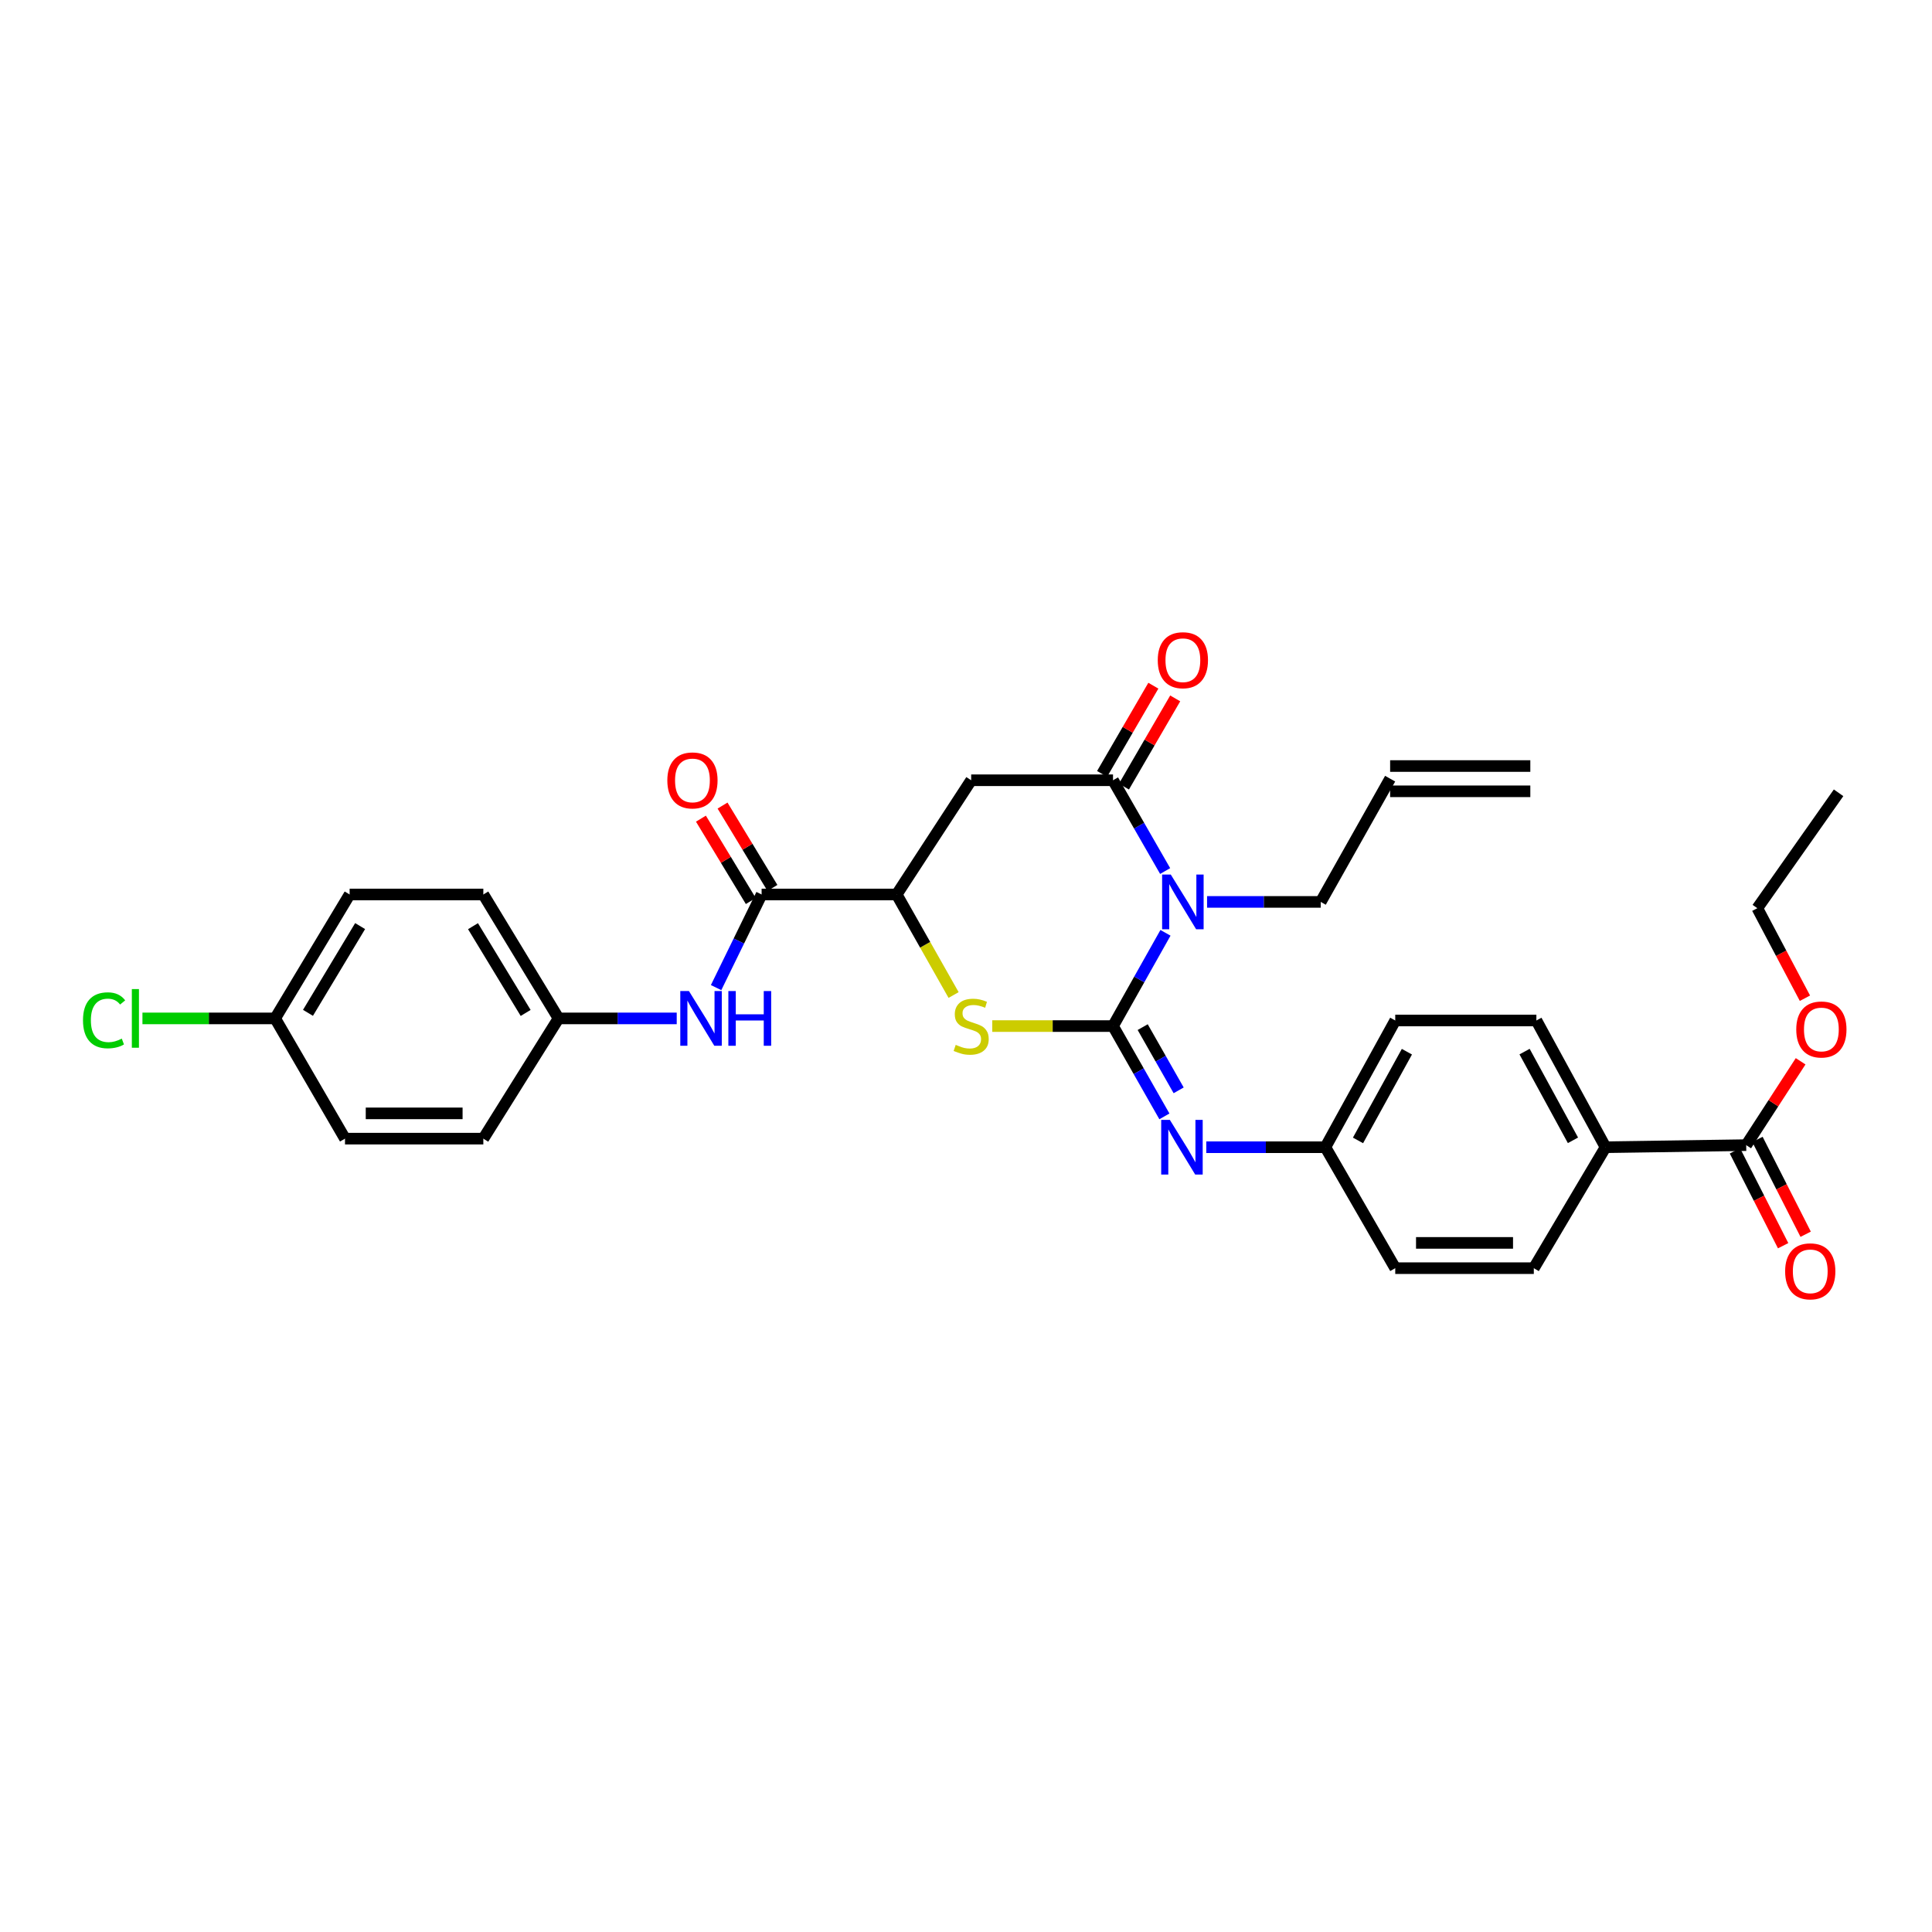 <?xml version='1.0' encoding='iso-8859-1'?>
<svg version='1.1' baseProfile='full'
              xmlns='http://www.w3.org/2000/svg'
                      xmlns:rdkit='http://www.rdkit.org/xml'
                      xmlns:xlink='http://www.w3.org/1999/xlink'
                  xml:space='preserve'
width='1000px' height='1000px' viewBox='0 0 1000 1000'>
<!-- END OF HEADER -->
<rect style='opacity:1.0;fill:#FFFFFF;stroke:none' width='1000' height='1000' x='0' y='0'> </rect>
<path class='bond-0' d='M 576.096,531.095 L 589.673,506.963' style='fill:none;fill-rule:evenodd;stroke:#000000;stroke-width:6px;stroke-linecap:butt;stroke-linejoin:miter;stroke-opacity:1' />
<path class='bond-0' d='M 589.673,506.963 L 603.249,482.83' style='fill:none;fill-rule:evenodd;stroke:#0000FF;stroke-width:6px;stroke-linecap:butt;stroke-linejoin:miter;stroke-opacity:1' />
<path class='bond-2' d='M 576.096,531.095 L 544.845,531.095' style='fill:none;fill-rule:evenodd;stroke:#000000;stroke-width:6px;stroke-linecap:butt;stroke-linejoin:miter;stroke-opacity:1' />
<path class='bond-2' d='M 544.845,531.095 L 513.594,531.095' style='fill:none;fill-rule:evenodd;stroke:#CCCC00;stroke-width:6px;stroke-linecap:butt;stroke-linejoin:miter;stroke-opacity:1' />
<path class='bond-5' d='M 576.096,531.095 L 589.393,554.465' style='fill:none;fill-rule:evenodd;stroke:#000000;stroke-width:6px;stroke-linecap:butt;stroke-linejoin:miter;stroke-opacity:1' />
<path class='bond-5' d='M 589.393,554.465 L 602.69,577.836' style='fill:none;fill-rule:evenodd;stroke:#0000FF;stroke-width:6px;stroke-linecap:butt;stroke-linejoin:miter;stroke-opacity:1' />
<path class='bond-5' d='M 591.456,531.637 L 600.764,547.996' style='fill:none;fill-rule:evenodd;stroke:#000000;stroke-width:6px;stroke-linecap:butt;stroke-linejoin:miter;stroke-opacity:1' />
<path class='bond-5' d='M 600.764,547.996 L 610.072,564.356' style='fill:none;fill-rule:evenodd;stroke:#0000FF;stroke-width:6px;stroke-linecap:butt;stroke-linejoin:miter;stroke-opacity:1' />
<path class='bond-1' d='M 603.08,450.852 L 589.588,427.356' style='fill:none;fill-rule:evenodd;stroke:#0000FF;stroke-width:6px;stroke-linecap:butt;stroke-linejoin:miter;stroke-opacity:1' />
<path class='bond-1' d='M 589.588,427.356 L 576.096,403.86' style='fill:none;fill-rule:evenodd;stroke:#000000;stroke-width:6px;stroke-linecap:butt;stroke-linejoin:miter;stroke-opacity:1' />
<path class='bond-13' d='M 624.777,466.827 L 654.192,466.827' style='fill:none;fill-rule:evenodd;stroke:#0000FF;stroke-width:6px;stroke-linecap:butt;stroke-linejoin:miter;stroke-opacity:1' />
<path class='bond-13' d='M 654.192,466.827 L 683.606,466.827' style='fill:none;fill-rule:evenodd;stroke:#000000;stroke-width:6px;stroke-linecap:butt;stroke-linejoin:miter;stroke-opacity:1' />
<path class='bond-10' d='M 581.752,407.147 L 595.018,384.317' style='fill:none;fill-rule:evenodd;stroke:#000000;stroke-width:6px;stroke-linecap:butt;stroke-linejoin:miter;stroke-opacity:1' />
<path class='bond-10' d='M 595.018,384.317 L 608.285,361.488' style='fill:none;fill-rule:evenodd;stroke:#FF0000;stroke-width:6px;stroke-linecap:butt;stroke-linejoin:miter;stroke-opacity:1' />
<path class='bond-10' d='M 570.441,400.574 L 583.708,377.744' style='fill:none;fill-rule:evenodd;stroke:#000000;stroke-width:6px;stroke-linecap:butt;stroke-linejoin:miter;stroke-opacity:1' />
<path class='bond-10' d='M 583.708,377.744 L 596.975,354.915' style='fill:none;fill-rule:evenodd;stroke:#FF0000;stroke-width:6px;stroke-linecap:butt;stroke-linejoin:miter;stroke-opacity:1' />
<path class='bond-31' d='M 576.096,403.86 L 502.679,403.86' style='fill:none;fill-rule:evenodd;stroke:#000000;stroke-width:6px;stroke-linecap:butt;stroke-linejoin:miter;stroke-opacity:1' />
<path class='bond-4' d='M 493.579,515.018 L 478.851,489' style='fill:none;fill-rule:evenodd;stroke:#CCCC00;stroke-width:6px;stroke-linecap:butt;stroke-linejoin:miter;stroke-opacity:1' />
<path class='bond-4' d='M 478.851,489 L 464.124,462.982' style='fill:none;fill-rule:evenodd;stroke:#000000;stroke-width:6px;stroke-linecap:butt;stroke-linejoin:miter;stroke-opacity:1' />
<path class='bond-3' d='M 502.679,403.86 L 464.124,462.982' style='fill:none;fill-rule:evenodd;stroke:#000000;stroke-width:6px;stroke-linecap:butt;stroke-linejoin:miter;stroke-opacity:1' />
<path class='bond-6' d='M 464.124,462.982 L 394.209,462.982' style='fill:none;fill-rule:evenodd;stroke:#000000;stroke-width:6px;stroke-linecap:butt;stroke-linejoin:miter;stroke-opacity:1' />
<path class='bond-14' d='M 624.369,593.8 L 655.194,593.8' style='fill:none;fill-rule:evenodd;stroke:#0000FF;stroke-width:6px;stroke-linecap:butt;stroke-linejoin:miter;stroke-opacity:1' />
<path class='bond-14' d='M 655.194,593.8 L 686.019,593.8' style='fill:none;fill-rule:evenodd;stroke:#000000;stroke-width:6px;stroke-linecap:butt;stroke-linejoin:miter;stroke-opacity:1' />
<path class='bond-7' d='M 394.209,462.982 L 382.43,487.082' style='fill:none;fill-rule:evenodd;stroke:#000000;stroke-width:6px;stroke-linecap:butt;stroke-linejoin:miter;stroke-opacity:1' />
<path class='bond-7' d='M 382.43,487.082 L 370.65,511.182' style='fill:none;fill-rule:evenodd;stroke:#0000FF;stroke-width:6px;stroke-linecap:butt;stroke-linejoin:miter;stroke-opacity:1' />
<path class='bond-11' d='M 399.804,459.594 L 386.896,438.277' style='fill:none;fill-rule:evenodd;stroke:#000000;stroke-width:6px;stroke-linecap:butt;stroke-linejoin:miter;stroke-opacity:1' />
<path class='bond-11' d='M 386.896,438.277 L 373.988,416.96' style='fill:none;fill-rule:evenodd;stroke:#FF0000;stroke-width:6px;stroke-linecap:butt;stroke-linejoin:miter;stroke-opacity:1' />
<path class='bond-11' d='M 388.614,466.37 L 375.706,445.053' style='fill:none;fill-rule:evenodd;stroke:#000000;stroke-width:6px;stroke-linecap:butt;stroke-linejoin:miter;stroke-opacity:1' />
<path class='bond-11' d='M 375.706,445.053 L 362.798,423.736' style='fill:none;fill-rule:evenodd;stroke:#FF0000;stroke-width:6px;stroke-linecap:butt;stroke-linejoin:miter;stroke-opacity:1' />
<path class='bond-18' d='M 350.273,527.127 L 319.685,527.127' style='fill:none;fill-rule:evenodd;stroke:#0000FF;stroke-width:6px;stroke-linecap:butt;stroke-linejoin:miter;stroke-opacity:1' />
<path class='bond-18' d='M 319.685,527.127 L 289.098,527.127' style='fill:none;fill-rule:evenodd;stroke:#000000;stroke-width:6px;stroke-linecap:butt;stroke-linejoin:miter;stroke-opacity:1' />
<path class='bond-8' d='M 903.83,592.724 L 831.016,593.8' style='fill:none;fill-rule:evenodd;stroke:#000000;stroke-width:6px;stroke-linecap:butt;stroke-linejoin:miter;stroke-opacity:1' />
<path class='bond-12' d='M 897.999,595.688 L 910.473,620.23' style='fill:none;fill-rule:evenodd;stroke:#000000;stroke-width:6px;stroke-linecap:butt;stroke-linejoin:miter;stroke-opacity:1' />
<path class='bond-12' d='M 910.473,620.23 L 922.946,644.773' style='fill:none;fill-rule:evenodd;stroke:#FF0000;stroke-width:6px;stroke-linecap:butt;stroke-linejoin:miter;stroke-opacity:1' />
<path class='bond-12' d='M 909.661,589.761 L 922.135,614.303' style='fill:none;fill-rule:evenodd;stroke:#000000;stroke-width:6px;stroke-linecap:butt;stroke-linejoin:miter;stroke-opacity:1' />
<path class='bond-12' d='M 922.135,614.303 L 934.608,638.845' style='fill:none;fill-rule:evenodd;stroke:#FF0000;stroke-width:6px;stroke-linecap:butt;stroke-linejoin:miter;stroke-opacity:1' />
<path class='bond-21' d='M 903.83,592.724 L 917.916,571.022' style='fill:none;fill-rule:evenodd;stroke:#000000;stroke-width:6px;stroke-linecap:butt;stroke-linejoin:miter;stroke-opacity:1' />
<path class='bond-21' d='M 917.916,571.022 L 932.001,549.32' style='fill:none;fill-rule:evenodd;stroke:#FF0000;stroke-width:6px;stroke-linecap:butt;stroke-linejoin:miter;stroke-opacity:1' />
<path class='bond-9' d='M 831.016,593.8 L 795.23,528.202' style='fill:none;fill-rule:evenodd;stroke:#000000;stroke-width:6px;stroke-linecap:butt;stroke-linejoin:miter;stroke-opacity:1' />
<path class='bond-9' d='M 814.164,590.225 L 789.114,544.307' style='fill:none;fill-rule:evenodd;stroke:#000000;stroke-width:6px;stroke-linecap:butt;stroke-linejoin:miter;stroke-opacity:1' />
<path class='bond-32' d='M 831.016,593.8 L 793.9,656.403' style='fill:none;fill-rule:evenodd;stroke:#000000;stroke-width:6px;stroke-linecap:butt;stroke-linejoin:miter;stroke-opacity:1' />
<path class='bond-15' d='M 683.606,466.827 L 719.53,403.039' style='fill:none;fill-rule:evenodd;stroke:#000000;stroke-width:6px;stroke-linecap:butt;stroke-linejoin:miter;stroke-opacity:1' />
<path class='bond-22' d='M 686.019,593.8 L 722.176,656.403' style='fill:none;fill-rule:evenodd;stroke:#000000;stroke-width:6px;stroke-linecap:butt;stroke-linejoin:miter;stroke-opacity:1' />
<path class='bond-23' d='M 686.019,593.8 L 722.176,528.202' style='fill:none;fill-rule:evenodd;stroke:#000000;stroke-width:6px;stroke-linecap:butt;stroke-linejoin:miter;stroke-opacity:1' />
<path class='bond-23' d='M 702.899,590.275 L 728.209,544.357' style='fill:none;fill-rule:evenodd;stroke:#000000;stroke-width:6px;stroke-linecap:butt;stroke-linejoin:miter;stroke-opacity:1' />
<path class='bond-19' d='M 719.53,409.58 L 792.09,409.58' style='fill:none;fill-rule:evenodd;stroke:#000000;stroke-width:6px;stroke-linecap:butt;stroke-linejoin:miter;stroke-opacity:1' />
<path class='bond-19' d='M 719.53,396.498 L 792.09,396.498' style='fill:none;fill-rule:evenodd;stroke:#000000;stroke-width:6px;stroke-linecap:butt;stroke-linejoin:miter;stroke-opacity:1' />
<path class='bond-16' d='M 793.9,656.403 L 722.176,656.403' style='fill:none;fill-rule:evenodd;stroke:#000000;stroke-width:6px;stroke-linecap:butt;stroke-linejoin:miter;stroke-opacity:1' />
<path class='bond-16' d='M 783.141,643.321 L 732.934,643.321' style='fill:none;fill-rule:evenodd;stroke:#000000;stroke-width:6px;stroke-linecap:butt;stroke-linejoin:miter;stroke-opacity:1' />
<path class='bond-17' d='M 795.23,528.202 L 722.176,528.202' style='fill:none;fill-rule:evenodd;stroke:#000000;stroke-width:6px;stroke-linecap:butt;stroke-linejoin:miter;stroke-opacity:1' />
<path class='bond-25' d='M 289.098,527.127 L 250.172,589.359' style='fill:none;fill-rule:evenodd;stroke:#000000;stroke-width:6px;stroke-linecap:butt;stroke-linejoin:miter;stroke-opacity:1' />
<path class='bond-26' d='M 289.098,527.127 L 250.172,462.982' style='fill:none;fill-rule:evenodd;stroke:#000000;stroke-width:6px;stroke-linecap:butt;stroke-linejoin:miter;stroke-opacity:1' />
<path class='bond-26' d='M 272.075,524.292 L 244.827,479.391' style='fill:none;fill-rule:evenodd;stroke:#000000;stroke-width:6px;stroke-linecap:butt;stroke-linejoin:miter;stroke-opacity:1' />
<path class='bond-20' d='M 142.415,527.127 L 180.97,462.982' style='fill:none;fill-rule:evenodd;stroke:#000000;stroke-width:6px;stroke-linecap:butt;stroke-linejoin:miter;stroke-opacity:1' />
<path class='bond-20' d='M 159.41,524.244 L 186.399,479.343' style='fill:none;fill-rule:evenodd;stroke:#000000;stroke-width:6px;stroke-linecap:butt;stroke-linejoin:miter;stroke-opacity:1' />
<path class='bond-24' d='M 142.415,527.127 L 108.072,527.127' style='fill:none;fill-rule:evenodd;stroke:#000000;stroke-width:6px;stroke-linecap:butt;stroke-linejoin:miter;stroke-opacity:1' />
<path class='bond-24' d='M 108.072,527.127 L 73.729,527.127' style='fill:none;fill-rule:evenodd;stroke:#00CC00;stroke-width:6px;stroke-linecap:butt;stroke-linejoin:miter;stroke-opacity:1' />
<path class='bond-33' d='M 142.415,527.127 L 178.571,589.359' style='fill:none;fill-rule:evenodd;stroke:#000000;stroke-width:6px;stroke-linecap:butt;stroke-linejoin:miter;stroke-opacity:1' />
<path class='bond-29' d='M 934.231,516.68 L 921.909,493.378' style='fill:none;fill-rule:evenodd;stroke:#FF0000;stroke-width:6px;stroke-linecap:butt;stroke-linejoin:miter;stroke-opacity:1' />
<path class='bond-29' d='M 921.909,493.378 L 909.586,470.076' style='fill:none;fill-rule:evenodd;stroke:#000000;stroke-width:6px;stroke-linecap:butt;stroke-linejoin:miter;stroke-opacity:1' />
<path class='bond-27' d='M 250.172,589.359 L 178.571,589.359' style='fill:none;fill-rule:evenodd;stroke:#000000;stroke-width:6px;stroke-linecap:butt;stroke-linejoin:miter;stroke-opacity:1' />
<path class='bond-27' d='M 239.432,576.278 L 189.312,576.278' style='fill:none;fill-rule:evenodd;stroke:#000000;stroke-width:6px;stroke-linecap:butt;stroke-linejoin:miter;stroke-opacity:1' />
<path class='bond-28' d='M 250.172,462.982 L 180.97,462.982' style='fill:none;fill-rule:evenodd;stroke:#000000;stroke-width:6px;stroke-linecap:butt;stroke-linejoin:miter;stroke-opacity:1' />
<path class='bond-30' d='M 909.586,470.076 L 951.644,410.35' style='fill:none;fill-rule:evenodd;stroke:#000000;stroke-width:6px;stroke-linecap:butt;stroke-linejoin:miter;stroke-opacity:1' />
<path  class='atom-1' d='M 605.993 452.667
L 615.273 467.667
Q 616.193 469.147, 617.673 471.827
Q 619.153 474.507, 619.233 474.667
L 619.233 452.667
L 622.993 452.667
L 622.993 480.987
L 619.113 480.987
L 609.153 464.587
Q 607.993 462.667, 606.753 460.467
Q 605.553 458.267, 605.193 457.587
L 605.193 480.987
L 601.513 480.987
L 601.513 452.667
L 605.993 452.667
' fill='#0000FF'/>
<path  class='atom-3' d='M 494.679 540.815
Q 494.999 540.935, 496.319 541.495
Q 497.639 542.055, 499.079 542.415
Q 500.559 542.735, 501.999 542.735
Q 504.679 542.735, 506.239 541.455
Q 507.799 540.135, 507.799 537.855
Q 507.799 536.295, 506.999 535.335
Q 506.239 534.375, 505.039 533.855
Q 503.839 533.335, 501.839 532.735
Q 499.319 531.975, 497.799 531.255
Q 496.319 530.535, 495.239 529.015
Q 494.199 527.495, 494.199 524.935
Q 494.199 521.375, 496.599 519.175
Q 499.039 516.975, 503.839 516.975
Q 507.119 516.975, 510.839 518.535
L 509.919 521.615
Q 506.519 520.215, 503.959 520.215
Q 501.199 520.215, 499.679 521.375
Q 498.159 522.495, 498.199 524.455
Q 498.199 525.975, 498.959 526.895
Q 499.759 527.815, 500.879 528.335
Q 502.039 528.855, 503.959 529.455
Q 506.519 530.255, 508.039 531.055
Q 509.559 531.855, 510.639 533.495
Q 511.759 535.095, 511.759 537.855
Q 511.759 541.775, 509.119 543.895
Q 506.519 545.975, 502.159 545.975
Q 499.639 545.975, 497.719 545.415
Q 495.839 544.895, 493.599 543.975
L 494.679 540.815
' fill='#CCCC00'/>
<path  class='atom-6' d='M 605.513 579.64
L 614.793 594.64
Q 615.713 596.12, 617.193 598.8
Q 618.673 601.48, 618.753 601.64
L 618.753 579.64
L 622.513 579.64
L 622.513 607.96
L 618.633 607.96
L 608.673 591.56
Q 607.513 589.64, 606.273 587.44
Q 605.073 585.24, 604.713 584.56
L 604.713 607.96
L 601.033 607.96
L 601.033 579.64
L 605.513 579.64
' fill='#0000FF'/>
<path  class='atom-8' d='M 356.597 512.967
L 365.877 527.967
Q 366.797 529.447, 368.277 532.127
Q 369.757 534.807, 369.837 534.967
L 369.837 512.967
L 373.597 512.967
L 373.597 541.287
L 369.717 541.287
L 359.757 524.887
Q 358.597 522.967, 357.357 520.767
Q 356.157 518.567, 355.797 517.887
L 355.797 541.287
L 352.117 541.287
L 352.117 512.967
L 356.597 512.967
' fill='#0000FF'/>
<path  class='atom-8' d='M 376.997 512.967
L 380.837 512.967
L 380.837 525.007
L 395.317 525.007
L 395.317 512.967
L 399.157 512.967
L 399.157 541.287
L 395.317 541.287
L 395.317 528.207
L 380.837 528.207
L 380.837 541.287
L 376.997 541.287
L 376.997 512.967
' fill='#0000FF'/>
<path  class='atom-11' d='M 599.253 341.722
Q 599.253 334.922, 602.613 331.122
Q 605.973 327.322, 612.253 327.322
Q 618.533 327.322, 621.893 331.122
Q 625.253 334.922, 625.253 341.722
Q 625.253 348.602, 621.853 352.522
Q 618.453 356.402, 612.253 356.402
Q 606.013 356.402, 602.613 352.522
Q 599.253 348.642, 599.253 341.722
M 612.253 353.202
Q 616.573 353.202, 618.893 350.322
Q 621.253 347.402, 621.253 341.722
Q 621.253 336.162, 618.893 333.362
Q 616.573 330.522, 612.253 330.522
Q 607.933 330.522, 605.573 333.322
Q 603.253 336.122, 603.253 341.722
Q 603.253 347.442, 605.573 350.322
Q 607.933 353.202, 612.253 353.202
' fill='#FF0000'/>
<path  class='atom-12' d='M 345.409 403.94
Q 345.409 397.14, 348.769 393.34
Q 352.129 389.54, 358.409 389.54
Q 364.689 389.54, 368.049 393.34
Q 371.409 397.14, 371.409 403.94
Q 371.409 410.82, 368.009 414.74
Q 364.609 418.62, 358.409 418.62
Q 352.169 418.62, 348.769 414.74
Q 345.409 410.86, 345.409 403.94
M 358.409 415.42
Q 362.729 415.42, 365.049 412.54
Q 367.409 409.62, 367.409 403.94
Q 367.409 398.38, 365.049 395.58
Q 362.729 392.74, 358.409 392.74
Q 354.089 392.74, 351.729 395.54
Q 349.409 398.34, 349.409 403.94
Q 349.409 409.66, 351.729 412.54
Q 354.089 415.42, 358.409 415.42
' fill='#FF0000'/>
<path  class='atom-13' d='M 923.985 658.038
Q 923.985 651.238, 927.345 647.438
Q 930.705 643.638, 936.985 643.638
Q 943.265 643.638, 946.625 647.438
Q 949.985 651.238, 949.985 658.038
Q 949.985 664.918, 946.585 668.838
Q 943.185 672.718, 936.985 672.718
Q 930.745 672.718, 927.345 668.838
Q 923.985 664.958, 923.985 658.038
M 936.985 669.518
Q 941.305 669.518, 943.625 666.638
Q 945.985 663.718, 945.985 658.038
Q 945.985 652.478, 943.625 649.678
Q 941.305 646.838, 936.985 646.838
Q 932.665 646.838, 930.305 649.638
Q 927.985 652.438, 927.985 658.038
Q 927.985 663.758, 930.305 666.638
Q 932.665 669.518, 936.985 669.518
' fill='#FF0000'/>
<path  class='atom-22' d='M 929.741 532.853
Q 929.741 526.053, 933.101 522.253
Q 936.461 518.453, 942.741 518.453
Q 949.021 518.453, 952.381 522.253
Q 955.741 526.053, 955.741 532.853
Q 955.741 539.733, 952.341 543.653
Q 948.941 547.533, 942.741 547.533
Q 936.501 547.533, 933.101 543.653
Q 929.741 539.773, 929.741 532.853
M 942.741 544.333
Q 947.061 544.333, 949.381 541.453
Q 951.741 538.533, 951.741 532.853
Q 951.741 527.293, 949.381 524.493
Q 947.061 521.653, 942.741 521.653
Q 938.421 521.653, 936.061 524.453
Q 933.741 527.253, 933.741 532.853
Q 933.741 538.573, 936.061 541.453
Q 938.421 544.333, 942.741 544.333
' fill='#FF0000'/>
<path  class='atom-25' d='M 42.96 528.107
Q 42.96 521.067, 46.24 517.387
Q 49.56 513.667, 55.84 513.667
Q 61.68 513.667, 64.8 517.787
L 62.16 519.947
Q 59.88 516.947, 55.84 516.947
Q 51.56 516.947, 49.28 519.827
Q 47.04 522.667, 47.04 528.107
Q 47.04 533.707, 49.36 536.587
Q 51.72 539.467, 56.28 539.467
Q 59.4 539.467, 63.04 537.587
L 64.16 540.587
Q 62.68 541.547, 60.44 542.107
Q 58.2 542.667, 55.72 542.667
Q 49.56 542.667, 46.24 538.907
Q 42.96 535.147, 42.96 528.107
' fill='#00CC00'/>
<path  class='atom-25' d='M 68.24 511.947
L 71.92 511.947
L 71.92 542.307
L 68.24 542.307
L 68.24 511.947
' fill='#00CC00'/>
</svg>
